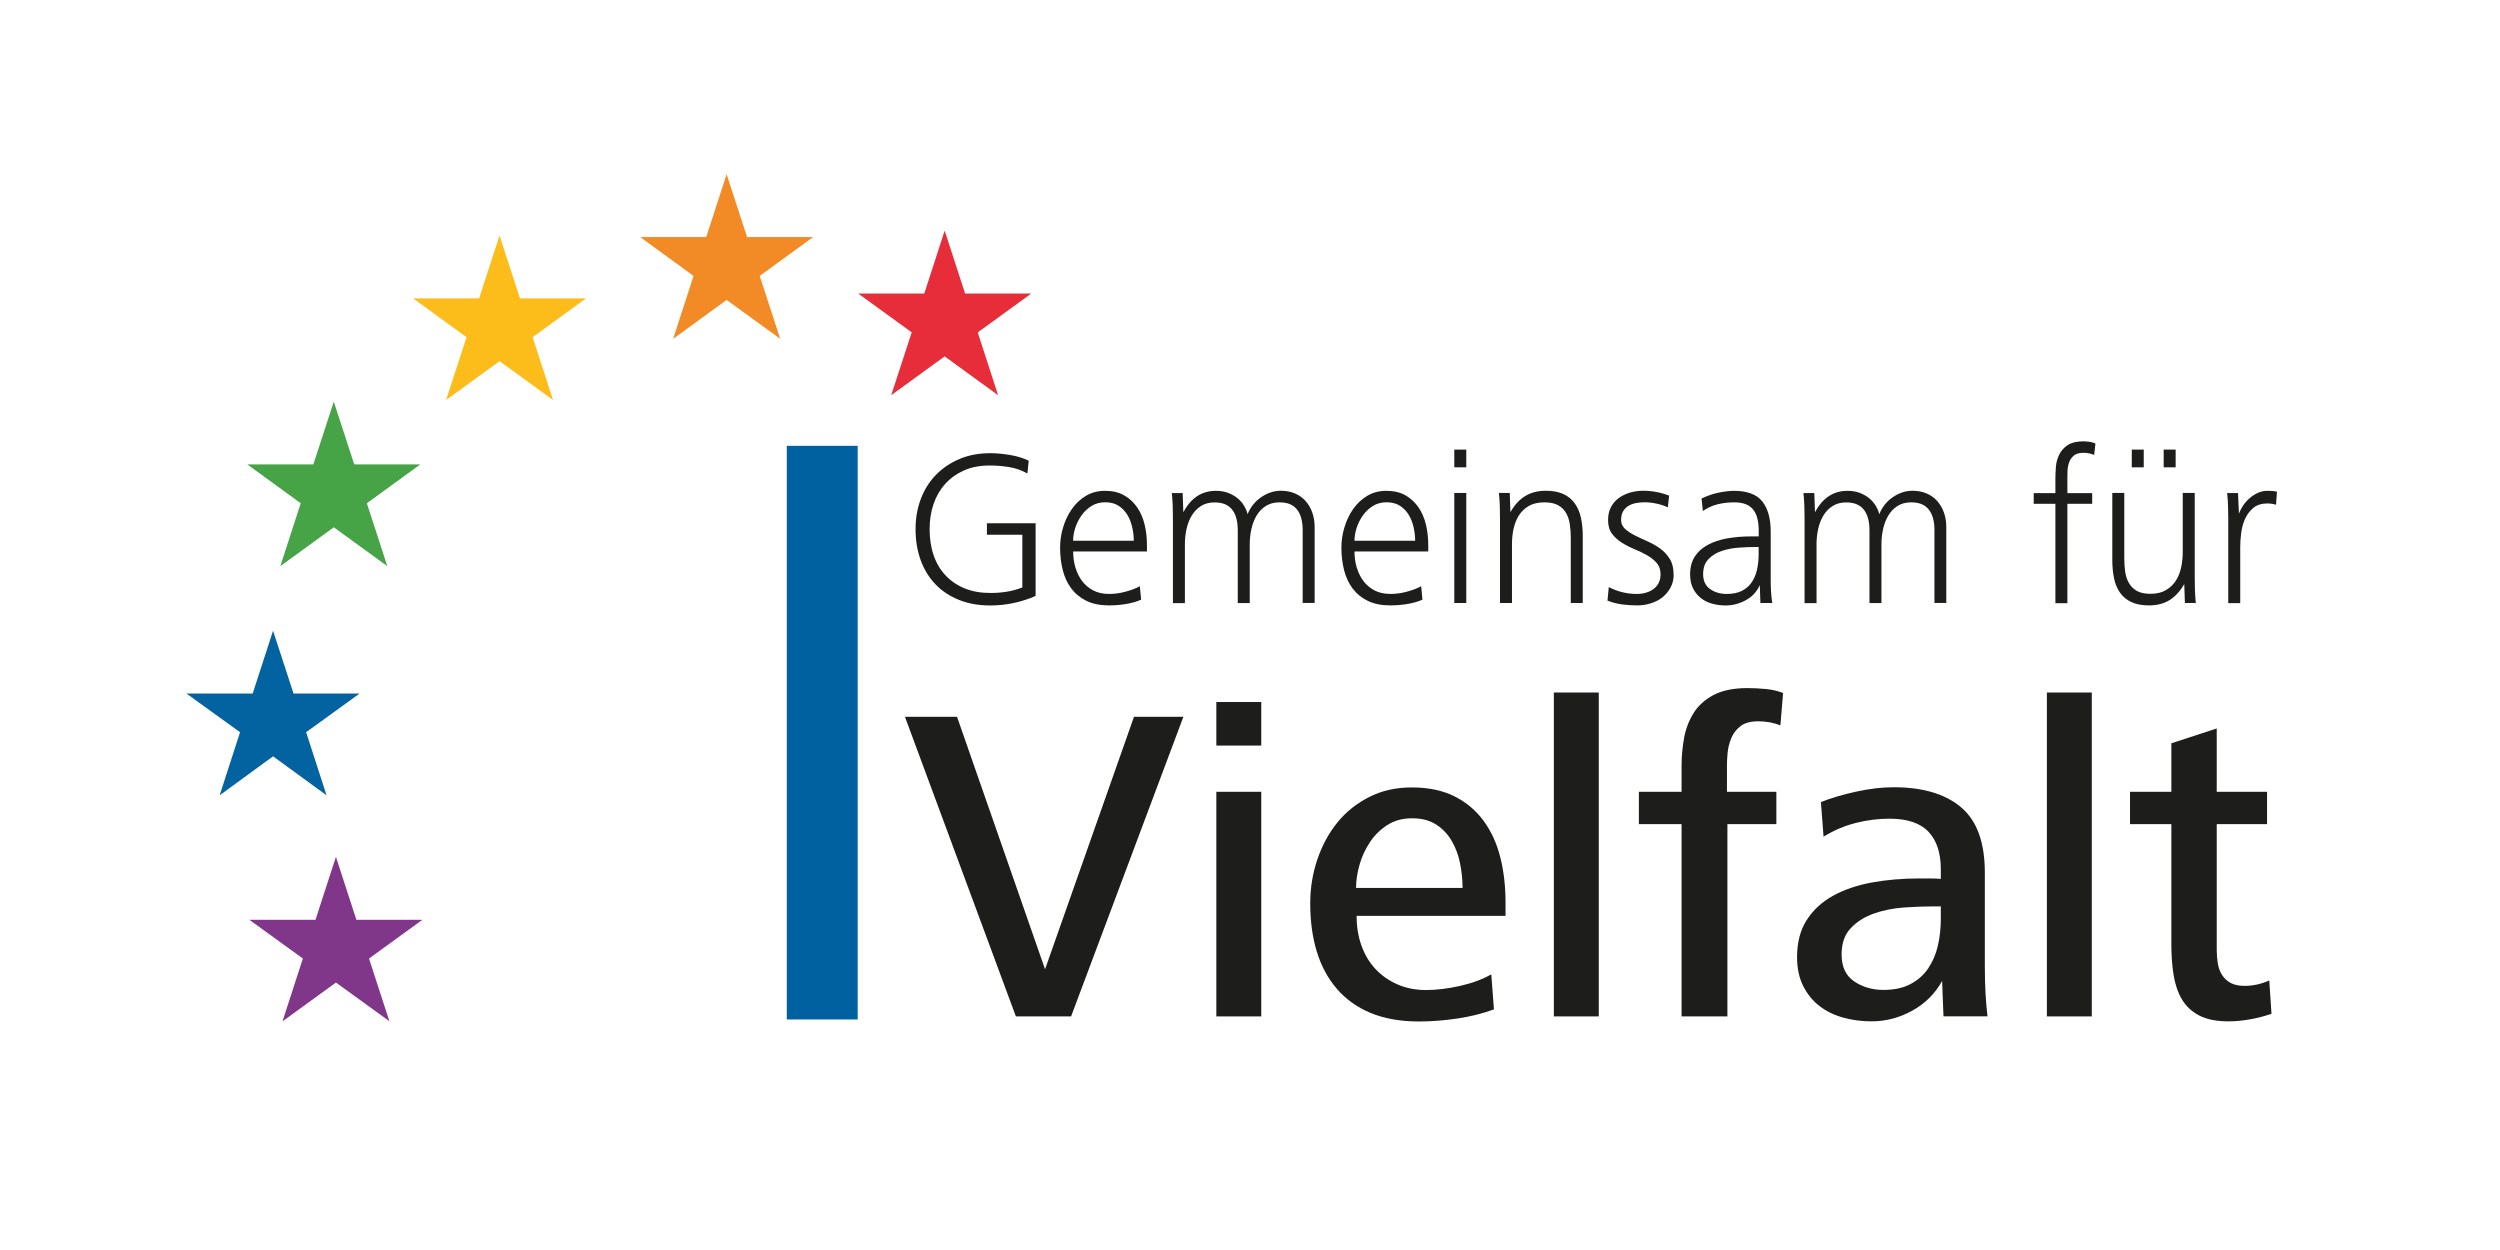 <?xml version="1.0" encoding="UTF-8" standalone="no"?>
<!DOCTYPE svg PUBLIC "-//W3C//DTD SVG 1.1//EN" "http://www.w3.org/Graphics/SVG/1.1/DTD/svg11.dtd">
<svg width="100%" height="100%" viewBox="0 0 384 192" version="1.1" xmlns="http://www.w3.org/2000/svg" xmlns:xlink="http://www.w3.org/1999/xlink" xml:space="preserve" xmlns:serif="http://www.serif.com/" style="fill-rule:evenodd;clip-rule:evenodd;stroke-linejoin:round;stroke-miterlimit:2;">
    <g transform="matrix(1,0,0,1,18,23)">
        <rect x="102.85" y="45.48" width="10.89" height="88.11" style="fill:rgb(0,97,161);"/>
    </g>
    <g transform="matrix(1,0,0,1,18,23)">
        <path d="M141.06,68.54C138.84,69.51 136.52,70 134.09,70C132.32,70 130.73,69.72 129.31,69.15C127.89,68.58 126.69,67.79 125.71,66.77C124.72,65.75 123.96,64.52 123.43,63.08C122.9,61.64 122.63,60.05 122.63,58.3C122.63,56.55 122.9,55.04 123.45,53.61C123.99,52.18 124.77,50.95 125.78,49.92C126.79,48.89 128,48.08 129.4,47.49C130.81,46.9 132.37,46.61 134.09,46.61C135.02,46.61 136.03,46.7 137.12,46.88C138.21,47.06 139.17,47.36 140.01,47.76L139.81,49.73C138.93,49.23 137.99,48.9 136.99,48.74C135.99,48.58 134.99,48.5 134,48.5C132.53,48.5 131.22,48.75 130.09,49.25C128.96,49.75 127.99,50.43 127.2,51.31C126.41,52.18 125.81,53.21 125.4,54.4C124.99,55.59 124.79,56.89 124.79,58.29C124.79,59.69 124.99,61.07 125.4,62.27C125.81,63.47 126.41,64.5 127.22,65.36C128.02,66.22 129,66.89 130.16,67.37C131.32,67.85 132.64,68.08 134.14,68.08C134.98,68.08 135.81,68.02 136.62,67.89C137.43,67.76 138.24,67.54 139.03,67.23L139.03,59.14L133.59,59.14L133.59,57.37L141.07,57.37L141.07,68.53L141.06,68.54Z" style="fill:rgb(29,29,27);fill-rule:nonzero;"/>
        <path d="M146.84,61.7C146.84,62.56 146.95,63.37 147.18,64.15C147.41,64.93 147.75,65.62 148.2,66.23C148.65,66.84 149.23,67.32 149.92,67.69C150.61,68.05 151.43,68.23 152.39,68.23C152.75,68.23 153.14,68.2 153.56,68.15C153.98,68.1 154.4,68.01 154.82,67.9C155.24,67.79 155.64,67.66 156.03,67.52C156.42,67.38 156.77,67.22 157.08,67.04L157.28,69.11C156.55,69.43 155.75,69.65 154.87,69.79C153.99,69.93 153.15,69.99 152.35,69.99C150.99,69.99 149.83,69.76 148.88,69.29C147.93,68.83 147.15,68.19 146.55,67.39C145.95,66.59 145.51,65.64 145.24,64.57C144.97,63.49 144.83,62.34 144.83,61.12C144.83,60.08 144.98,59.04 145.29,58.01C145.6,56.98 146.04,56.04 146.62,55.21C147.2,54.37 147.92,53.69 148.78,53.17C149.64,52.65 150.63,52.39 151.74,52.39C152.85,52.39 153.88,52.62 154.68,53.09C155.48,53.55 156.15,54.17 156.67,54.93C157.19,55.69 157.57,56.57 157.81,57.56C158.05,58.56 158.17,59.6 158.17,60.69L158.17,61.71L146.85,61.71L146.84,61.7ZM156.15,60.07C156.15,59.39 156.07,58.7 155.91,57.99C155.75,57.28 155.5,56.64 155.16,56.08C154.82,55.52 154.37,55.05 153.82,54.69C153.26,54.33 152.58,54.15 151.76,54.15C150.94,54.15 150.23,54.35 149.62,54.74C149.01,55.13 148.5,55.62 148.09,56.21C147.68,56.8 147.37,57.43 147.15,58.12C146.93,58.81 146.83,59.46 146.83,60.06L156.15,60.06L156.15,60.07Z" style="fill:rgb(29,29,27);fill-rule:nonzero;"/>
        <path d="M182.09,69.62L182.09,58.4C182.09,57.79 182.03,57.23 181.9,56.72C181.78,56.21 181.58,55.76 181.31,55.38C181.04,55 180.68,54.69 180.22,54.48C179.77,54.27 179.2,54.16 178.52,54.16C177.7,54.16 177.01,54.35 176.43,54.72C175.85,55.09 175.38,55.58 175.02,56.18C174.66,56.78 174.39,57.47 174.22,58.24C174.05,59.01 173.96,59.79 173.96,60.59L173.96,69.63L172.12,69.63L172.12,58.41C172.12,57.8 172.06,57.24 171.93,56.73C171.81,56.22 171.61,55.77 171.34,55.39C171.07,55.01 170.71,54.7 170.25,54.49C169.8,54.28 169.23,54.17 168.55,54.17C167.73,54.17 167.04,54.36 166.46,54.73C165.88,55.1 165.41,55.59 165.05,56.19C164.69,56.79 164.42,57.48 164.25,58.25C164.08,59.02 164,59.8 164,60.6L164,69.64L162.16,69.64L162.16,56.75C162.16,56.09 162.15,55.42 162.13,54.74C162.11,54.06 162.06,53.39 161.99,52.73L163.66,52.73L163.76,55.69C164.92,53.49 166.58,52.39 168.76,52.39C169.46,52.39 170.09,52.5 170.65,52.71C171.21,52.93 171.69,53.2 172.1,53.54C172.51,53.88 172.84,54.27 173.1,54.7C173.36,55.13 173.54,55.56 173.63,55.99C173.83,55.47 174.11,54.99 174.46,54.54C174.81,54.1 175.21,53.72 175.67,53.4C176.12,53.08 176.61,52.83 177.13,52.65C177.65,52.47 178.18,52.38 178.73,52.38C179.55,52.38 180.28,52.52 180.92,52.8C181.57,53.08 182.11,53.47 182.55,53.97C182.99,54.47 183.33,55.06 183.57,55.74C183.81,56.42 183.93,57.16 183.93,57.95L183.93,69.61L182.09,69.61L182.09,69.62Z" style="fill:rgb(29,29,27);fill-rule:nonzero;"/>
        <path d="M190.05,61.7C190.05,62.56 190.16,63.37 190.39,64.15C190.62,64.93 190.96,65.62 191.41,66.23C191.86,66.84 192.44,67.32 193.13,67.69C193.82,68.05 194.64,68.23 195.6,68.23C195.96,68.23 196.35,68.2 196.77,68.15C197.19,68.1 197.61,68.01 198.03,67.9C198.45,67.79 198.85,67.66 199.24,67.52C199.63,67.38 199.98,67.22 200.29,67.04L200.49,69.11C199.76,69.43 198.96,69.65 198.08,69.79C197.2,69.93 196.36,69.99 195.56,69.99C194.2,69.99 193.04,69.76 192.09,69.29C191.14,68.83 190.36,68.19 189.76,67.39C189.16,66.59 188.72,65.64 188.45,64.57C188.18,63.49 188.04,62.34 188.04,61.12C188.04,60.08 188.19,59.04 188.5,58.01C188.81,56.98 189.25,56.04 189.83,55.21C190.41,54.37 191.13,53.69 191.99,53.17C192.85,52.65 193.84,52.39 194.95,52.39C196.06,52.39 197.09,52.62 197.89,53.09C198.69,53.55 199.36,54.17 199.88,54.93C200.4,55.69 200.78,56.57 201.02,57.56C201.26,58.56 201.38,59.6 201.38,60.69L201.38,61.71L190.06,61.71L190.05,61.7ZM199.37,60.07C199.37,59.39 199.29,58.7 199.13,57.99C198.97,57.28 198.72,56.64 198.38,56.08C198.04,55.52 197.59,55.05 197.04,54.69C196.48,54.33 195.8,54.15 194.98,54.15C194.16,54.15 193.45,54.35 192.84,54.74C192.23,55.13 191.72,55.62 191.31,56.21C190.9,56.8 190.59,57.43 190.37,58.12C190.15,58.81 190.05,59.46 190.05,60.06L199.37,60.06L199.37,60.07Z" style="fill:rgb(29,29,27);fill-rule:nonzero;"/>
        <path d="M205.38,48.78L205.38,46.06L207.22,46.06L207.22,48.78L205.38,48.78ZM205.38,69.62L205.38,52.72L207.22,52.72L207.22,69.62L205.38,69.62Z" style="fill:rgb(29,29,27);fill-rule:nonzero;"/>
        <path d="M223.27,69.62L223.27,59.56C223.27,58.86 223.22,58.18 223.12,57.52C223.02,56.86 222.83,56.28 222.54,55.79C222.26,55.29 221.85,54.89 221.32,54.6C220.79,54.31 220.09,54.16 219.23,54.16C218.28,54.16 217.48,54.34 216.85,54.7C216.22,55.06 215.71,55.54 215.32,56.14C214.93,56.74 214.66,57.43 214.49,58.2C214.32,58.97 214.24,59.76 214.24,60.58L214.24,69.62L212.4,69.62L212.4,56.73C212.4,56.07 212.39,55.4 212.37,54.72C212.35,54.04 212.3,53.37 212.23,52.71L213.9,52.71L214,55.67C214.61,54.58 215.36,53.76 216.24,53.21C217.12,52.66 218.2,52.38 219.47,52.38C220.56,52.38 221.46,52.56 222.19,52.91C222.92,53.26 223.49,53.75 223.92,54.37C224.35,54.99 224.66,55.72 224.84,56.56C225.02,57.4 225.11,58.31 225.11,59.28L225.11,69.62L223.27,69.62Z" style="fill:rgb(29,29,27);fill-rule:nonzero;"/>
        <path d="M239.08,65.2C239.08,65.97 238.92,66.65 238.6,67.24C238.28,67.83 237.87,68.33 237.36,68.74C236.85,69.15 236.25,69.46 235.57,69.67C234.89,69.89 234.2,69.99 233.5,69.99C232.71,69.99 231.92,69.94 231.15,69.84C230.38,69.74 229.63,69.54 228.91,69.25L229.11,67.18C230.47,67.88 231.9,68.23 233.39,68.23C233.89,68.23 234.36,68.17 234.8,68.04C235.24,67.92 235.63,67.73 235.97,67.48C236.31,67.23 236.58,66.92 236.77,66.54C236.96,66.16 237.06,65.72 237.06,65.2C237.06,64.5 236.86,63.92 236.47,63.47C236.07,63.02 235.57,62.62 234.97,62.28C234.37,61.94 233.72,61.63 233.03,61.34C232.34,61.06 231.69,60.72 231.09,60.34C230.49,59.96 229.99,59.5 229.59,58.96C229.19,58.43 229,57.73 229,56.87C229,56.1 229.15,55.43 229.46,54.86C229.77,54.29 230.17,53.83 230.68,53.47C231.19,53.11 231.77,52.84 232.41,52.65C233.06,52.47 233.72,52.38 234.4,52.38C235.08,52.38 235.73,52.44 236.42,52.57C237.11,52.7 237.76,52.88 238.38,53.13L238.18,54.93C237.66,54.68 237.07,54.49 236.42,54.35C235.77,54.21 235.16,54.15 234.59,54.15C234.16,54.15 233.73,54.19 233.3,54.27C232.87,54.35 232.49,54.49 232.15,54.69C231.81,54.89 231.53,55.17 231.32,55.52C231.11,55.87 231,56.32 231,56.86C231,57.4 231.2,57.86 231.59,58.22C231.99,58.58 232.48,58.92 233.08,59.22C233.68,59.53 234.33,59.83 235.03,60.14C235.73,60.45 236.38,60.81 236.98,61.24C237.58,61.67 238.07,62.2 238.47,62.84C238.87,63.48 239.06,64.26 239.06,65.19L239.08,65.2Z" style="fill:rgb(29,29,27);fill-rule:nonzero;"/>
        <path d="M252.4,69.62L252.3,66.87C251.85,67.89 251.13,68.67 250.14,69.2C249.15,69.73 248.13,70 247.06,70C246.31,70 245.6,69.9 244.94,69.71C244.27,69.52 243.69,69.22 243.21,68.83C242.72,68.43 242.33,67.94 242.04,67.35C241.75,66.76 241.6,66.06 241.6,65.24C241.6,64.15 241.84,63.24 242.31,62.5C242.79,61.76 243.45,61.16 244.3,60.7C245.15,60.24 246.14,59.9 247.27,59.7C248.4,59.5 249.64,59.39 250.98,59.39L252.14,59.39L252.14,58.51C252.14,57.86 252.08,57.26 251.95,56.72C251.83,56.18 251.62,55.72 251.34,55.34C251.06,54.96 250.67,54.66 250.18,54.46C249.69,54.26 249.09,54.16 248.36,54.16C247.5,54.16 246.66,54.26 245.86,54.45C245.05,54.64 244.29,54.99 243.56,55.49L243.36,53.57C243.7,53.41 244.07,53.25 244.48,53.1C244.89,52.95 245.31,52.82 245.76,52.72C246.2,52.62 246.64,52.53 247.09,52.48C247.54,52.43 247.93,52.39 248.3,52.39C250.36,52.39 251.82,52.93 252.69,54.02C253.55,55.11 253.98,56.65 253.98,58.64L253.98,66.12C253.98,66.69 254,67.26 254.03,67.85C254.06,68.44 254.13,69.03 254.22,69.62L252.4,69.62ZM252.13,61.02L251.69,61.02C250.87,61.02 250,61.05 249.06,61.12C248.12,61.19 247.25,61.36 246.44,61.63C245.64,61.9 244.96,62.32 244.42,62.88C243.88,63.44 243.6,64.21 243.6,65.18C243.6,66.22 243.96,66.98 244.67,67.48C245.38,67.98 246.23,68.23 247.2,68.23C248.17,68.23 248.95,68.07 249.58,67.74C250.21,67.41 250.72,66.97 251.09,66.4C251.46,65.84 251.73,65.18 251.89,64.44C252.05,63.7 252.13,62.91 252.13,62.07L252.13,61.02Z" style="fill:rgb(29,29,27);fill-rule:nonzero;"/>
        <path d="M279.13,69.62L279.13,58.4C279.13,57.79 279.07,57.23 278.94,56.72C278.82,56.21 278.62,55.76 278.34,55.38C278.07,55 277.71,54.69 277.25,54.48C276.8,54.27 276.23,54.16 275.55,54.16C274.73,54.16 274.04,54.35 273.46,54.72C272.88,55.09 272.41,55.58 272.05,56.18C271.69,56.78 271.42,57.47 271.25,58.24C271.08,59.01 270.99,59.79 270.99,60.59L270.99,69.63L269.15,69.63L269.15,58.41C269.15,57.8 269.09,57.24 268.96,56.73C268.84,56.22 268.64,55.77 268.36,55.39C268.09,55.01 267.73,54.7 267.27,54.49C266.82,54.28 266.25,54.17 265.57,54.17C264.76,54.17 264.06,54.36 263.48,54.73C262.9,55.1 262.43,55.59 262.07,56.19C261.71,56.79 261.44,57.48 261.27,58.25C261.1,59.02 261.02,59.8 261.02,60.6L261.02,69.64L259.18,69.64L259.18,56.75C259.18,56.09 259.17,55.42 259.15,54.74C259.13,54.06 259.08,53.39 259.01,52.73L260.68,52.73L260.78,55.69C261.94,53.49 263.6,52.39 265.78,52.39C266.48,52.39 267.11,52.5 267.67,52.71C268.22,52.93 268.71,53.2 269.12,53.54C269.53,53.88 269.86,54.27 270.12,54.7C270.38,55.13 270.56,55.56 270.65,55.99C270.86,55.47 271.13,54.99 271.48,54.54C271.83,54.09 272.23,53.72 272.69,53.4C273.14,53.08 273.63,52.83 274.15,52.65C274.67,52.47 275.2,52.38 275.75,52.38C276.57,52.38 277.3,52.52 277.94,52.8C278.59,53.08 279.13,53.47 279.57,53.97C280.01,54.47 280.35,55.06 280.59,55.74C280.83,56.42 280.95,57.16 280.95,57.95L280.95,69.61L279.11,69.61L279.13,69.62Z" style="fill:rgb(29,29,27);fill-rule:nonzero;"/>
        <path d="M303.66,46.88C303.41,46.77 303.14,46.68 302.86,46.63C302.58,46.57 302.3,46.55 302.03,46.55C301.35,46.55 300.84,46.7 300.5,47.01C300.16,47.32 299.92,47.68 299.79,48.1C299.65,48.52 299.58,48.94 299.57,49.36C299.56,49.78 299.55,50.09 299.55,50.3L299.55,52.75L303.36,52.75L303.36,54.38L299.55,54.38L299.55,69.65L297.71,69.65L297.71,54.38L294.38,54.38L294.38,52.75L297.71,52.75L297.71,50.47C297.71,49.93 297.74,49.33 297.79,48.67C297.84,48.01 298.02,47.39 298.3,46.82C298.58,46.25 299.01,45.76 299.59,45.37C300.17,44.99 300.97,44.79 301.99,44.79C302.26,44.79 302.58,44.81 302.94,44.86C303.3,44.91 303.61,45 303.86,45.13L303.66,46.9L303.66,46.88Z" style="fill:rgb(29,29,27);fill-rule:nonzero;"/>
        <path d="M317.6,69.62L317.5,66.7C316.89,67.79 316.14,68.61 315.27,69.16C314.4,69.71 313.33,69.99 312.06,69.99C310.97,69.99 310.06,69.81 309.34,69.46C308.61,69.11 308.04,68.62 307.61,68C307.18,67.38 306.88,66.64 306.71,65.79C306.54,64.94 306.45,64.03 306.45,63.05L306.45,52.71L308.29,52.71L308.29,62.77C308.29,63.5 308.34,64.18 308.43,64.83C308.52,65.48 308.71,66.05 309.01,66.56C309.3,67.07 309.71,67.47 310.23,67.77C310.75,68.06 311.44,68.21 312.3,68.21C313.25,68.21 314.05,68.02 314.68,67.65C315.31,67.28 315.82,66.79 316.21,66.19C316.59,65.59 316.87,64.9 317.03,64.13C317.19,63.36 317.27,62.57 317.27,61.75L317.27,52.71L319.11,52.71L319.11,65.6C319.11,66.26 319.12,66.93 319.14,67.61C319.16,68.29 319.21,68.96 319.28,69.62L317.6,69.62ZM309.44,48.78L309.44,46.06L311.28,46.06L311.28,48.78L309.44,48.78ZM314.34,48.78L314.34,46.06L316.18,46.06L316.18,48.78L314.34,48.78Z" style="fill:rgb(29,29,27);fill-rule:nonzero;"/>
        <path d="M331.61,54.53C331.16,54.39 330.71,54.33 330.28,54.33C329.4,54.33 328.68,54.55 328.14,54.99C327.6,55.43 327.17,55.99 326.86,56.66C326.55,57.33 326.35,58.05 326.25,58.84C326.15,59.62 326.1,60.34 326.1,61L326.1,69.64L324.26,69.64L324.26,56.75C324.26,56.09 324.25,55.42 324.23,54.74C324.21,54.06 324.16,53.39 324.09,52.73L325.76,52.73L325.9,55.89C326.06,55.46 326.28,55.03 326.56,54.62C326.84,54.21 327.18,53.83 327.56,53.5C327.95,53.17 328.36,52.91 328.82,52.7C329.28,52.49 329.76,52.39 330.28,52.39C330.53,52.39 330.77,52.39 331.01,52.41C331.25,52.43 331.49,52.46 331.74,52.53L331.6,54.54L331.61,54.53Z" style="fill:rgb(29,29,27);fill-rule:nonzero;"/>
        <path d="M146.53,133.12L138.04,133.12L121,87.1L129,87.1L142.52,125.88L156.18,87.1L163.77,87.1L146.52,133.12L146.53,133.12Z" style="fill:rgb(29,29,27);fill-rule:nonzero;"/>
        <path d="M168.83,91.52L168.83,84.83L175.73,84.83L175.73,91.52L168.83,91.52ZM168.83,133.12L168.83,98.62L175.73,98.62L175.73,133.12L168.83,133.12Z" style="fill:rgb(29,29,27);fill-rule:nonzero;"/>
        <path d="M190.37,117.67C190.37,119.28 190.61,120.78 191.09,122.16C191.57,123.54 192.27,124.74 193.19,125.75C194.11,126.76 195.24,127.57 196.57,128.17C197.9,128.77 199.4,129.07 201.06,129.07C202.62,129.07 204.34,128.86 206.2,128.45C208.06,128.04 209.68,127.44 211.06,126.66L211.47,132.04C209.72,132.68 207.84,133.15 205.81,133.45C203.79,133.75 201.83,133.9 199.95,133.9C197.1,133.9 194.62,133.46 192.53,132.59C190.44,131.72 188.7,130.47 187.32,128.86C185.94,127.25 184.92,125.34 184.25,123.13C183.58,120.92 183.25,118.46 183.25,115.75C183.25,113.4 183.62,111.15 184.35,108.99C185.09,106.83 186.12,104.93 187.45,103.3C188.78,101.67 190.42,100.37 192.35,99.4C194.28,98.43 196.44,97.95 198.84,97.95C201.42,97.95 203.61,98.41 205.43,99.33C207.25,100.25 208.74,101.51 209.91,103.12C211.08,104.73 211.93,106.6 212.46,108.74C212.99,110.88 213.25,113.17 213.25,115.61L213.25,117.68L190.34,117.68L190.37,117.67ZM206.65,113.39C206.65,112.15 206.52,110.9 206.27,109.63C206.02,108.37 205.59,107.21 204.99,106.18C204.39,105.14 203.6,104.31 202.61,103.66C201.62,103.02 200.39,102.69 198.92,102.69C197.45,102.69 196.17,103.03 195.09,103.73C194.01,104.42 193.11,105.31 192.4,106.39C191.69,107.47 191.16,108.63 190.81,109.87C190.46,111.11 190.29,112.29 190.29,113.39L206.65,113.39Z" style="fill:rgb(29,29,27);fill-rule:nonzero;"/>
        <rect x="220.67" y="83.37" width="6.9" height="49.75" style="fill:rgb(29,29,27);fill-rule:nonzero;"/>
        <path d="M255.46,88.41C254.4,88 253.27,87.79 252.08,87.79C250.89,87.79 249.96,88.04 249.32,88.55C248.68,89.06 248.2,89.68 247.91,90.41C247.61,91.15 247.43,91.89 247.36,92.65C247.29,93.41 247.26,94.02 247.26,94.48L247.26,98.62L254.85,98.62L254.85,103.59L247.33,103.59L247.33,133.12L240.29,133.12L240.29,103.59L233.73,103.59L233.73,98.62L240.29,98.62L240.29,94.62C240.29,93.19 240.42,91.78 240.67,90.38C240.92,88.98 241.41,87.7 242.12,86.55C242.83,85.4 243.86,84.47 245.19,83.76C246.52,83.05 248.27,82.69 250.43,82.69C251.3,82.69 252.23,82.74 253.22,82.83C254.21,82.92 255.09,83.13 255.88,83.45L255.47,88.42L255.46,88.41Z" style="fill:rgb(29,29,27);fill-rule:nonzero;"/>
        <path d="M280.52,133.12L280.31,127.67C279.25,129.6 277.73,131.12 275.76,132.22C273.78,133.32 271.69,133.88 269.48,133.88C267.92,133.88 266.44,133.68 265.06,133.29C263.68,132.9 262.47,132.3 261.44,131.5C260.41,130.7 259.58,129.67 258.96,128.43C258.34,127.19 258.03,125.72 258.03,124.01C258.03,121.76 258.52,119.86 259.51,118.32C260.5,116.78 261.84,115.54 263.55,114.59C265.25,113.65 267.24,112.97 269.52,112.55C271.8,112.14 274.2,111.93 276.73,111.93L278.39,111.93C279.03,111.93 279.61,111.95 280.11,112L280.11,110.55C280.11,108.02 279.48,106.09 278.21,104.75C276.94,103.42 274.95,102.75 272.24,102.75C270.49,102.75 268.76,102.97 267.03,103.41C265.3,103.85 263.66,104.55 262.1,105.51L261.69,100.2C263.3,99.56 265.13,99.02 267.17,98.58C269.22,98.14 271.11,97.92 272.86,97.92C277.32,97.92 280.77,98.94 283.21,100.99C285.65,103.04 286.87,106.38 286.87,111.03L286.87,125.45C286.87,126.92 286.91,128.27 286.97,129.49C287.04,130.71 287.14,131.92 287.28,133.11L280.52,133.11L280.52,133.12ZM280.11,116.22L279,116.22C277.62,116.22 276.1,116.28 274.45,116.39C272.79,116.51 271.25,116.82 269.83,117.32C268.4,117.83 267.22,118.57 266.28,119.56C265.34,120.55 264.87,121.89 264.87,123.6C264.87,125.49 265.51,126.87 266.8,127.74C268.09,128.61 269.58,129.05 271.28,129.05C272.98,129.05 274.33,128.75 275.46,128.15C276.58,127.55 277.5,126.75 278.18,125.73C278.86,124.71 279.36,123.56 279.66,122.25C279.96,120.94 280.11,119.55 280.11,118.08L280.11,116.22Z" style="fill:rgb(29,29,27);fill-rule:nonzero;"/>
        <rect x="296.4" y="83.37" width="6.9" height="49.75" style="fill:rgb(29,29,27);fill-rule:nonzero;"/>
        <path d="M330.91,132.71C329.85,133.08 328.75,133.37 327.6,133.57C326.45,133.78 325.35,133.88 324.29,133.88C322.45,133.88 320.95,133.58 319.8,132.98C318.65,132.38 317.76,131.55 317.14,130.5C316.52,129.44 316.09,128.19 315.86,126.74C315.63,125.29 315.52,123.74 315.52,122.08L315.52,103.59L309.17,103.59L309.17,98.62L315.52,98.62L315.52,91.17L322.49,88.89L322.49,98.62L330.22,98.62L330.22,103.59L322.49,103.59L322.49,122.91C322.49,123.65 322.55,124.35 322.66,125.01C322.77,125.68 322.99,126.26 323.32,126.77C323.64,127.28 324.08,127.68 324.63,127.98C325.18,128.28 325.89,128.43 326.77,128.43C328.06,128.43 329.32,128.15 330.56,127.6L330.9,132.71L330.91,132.71Z" style="fill:rgb(29,29,27);fill-rule:nonzero;"/>
    </g>
    <g transform="matrix(1,0,0,1,18,23)">
        <path d="M93.61,3.76L90.48,13.41L80.33,13.41L88.53,19.38L85.39,29.05L93.61,23.07L101.84,29.04L98.69,19.38L106.9,13.41L96.75,13.41L93.61,3.76Z" style="fill:rgb(242,139,37);fill-rule:nonzero;"/>
        <path d="M127.1,31.74L118.89,37.7L122.04,28.05L113.82,22.09L123.97,22.09L127.1,12.43L130.24,22.09L140.4,22.09L132.18,28.06L135.31,37.71L127.1,31.74Z" style="fill:rgb(230,45,57);fill-rule:nonzero;"/>
        <path d="M33.27,57.99L25.06,63.96L28.19,54.3L19.98,48.33L30.13,48.33L33.27,38.69L36.41,48.33L46.56,48.33L38.35,54.3L41.49,63.96L33.27,57.99Z" style="fill:rgb(70,163,70);fill-rule:nonzero;"/>
        <path d="M20.81,83.53L10.64,83.53L18.87,89.47L15.74,99.16L23.94,93.17L32.16,99.16L29.02,89.47L37.23,83.53L27.09,83.53L23.94,73.88L20.81,83.53Z" style="fill:rgb(3,99,161);fill-rule:nonzero;"/>
        <path d="M30.46,118.28L20.3,118.28L28.52,124.23L25.39,133.88L33.6,127.92L41.81,133.86L38.68,124.23L46.88,118.28L36.74,118.28L33.6,108.61L30.46,118.28Z" style="fill:rgb(128,55,138);fill-rule:nonzero;"/>
        <path d="M58.73,32.48L50.52,38.44L53.66,28.8L45.45,22.83L55.59,22.83L58.73,13.17L61.87,22.83L72.01,22.83L63.81,28.8L66.95,38.44L58.73,32.48Z" style="fill:rgb(252,189,27);fill-rule:nonzero;"/>
    </g>
</svg>
